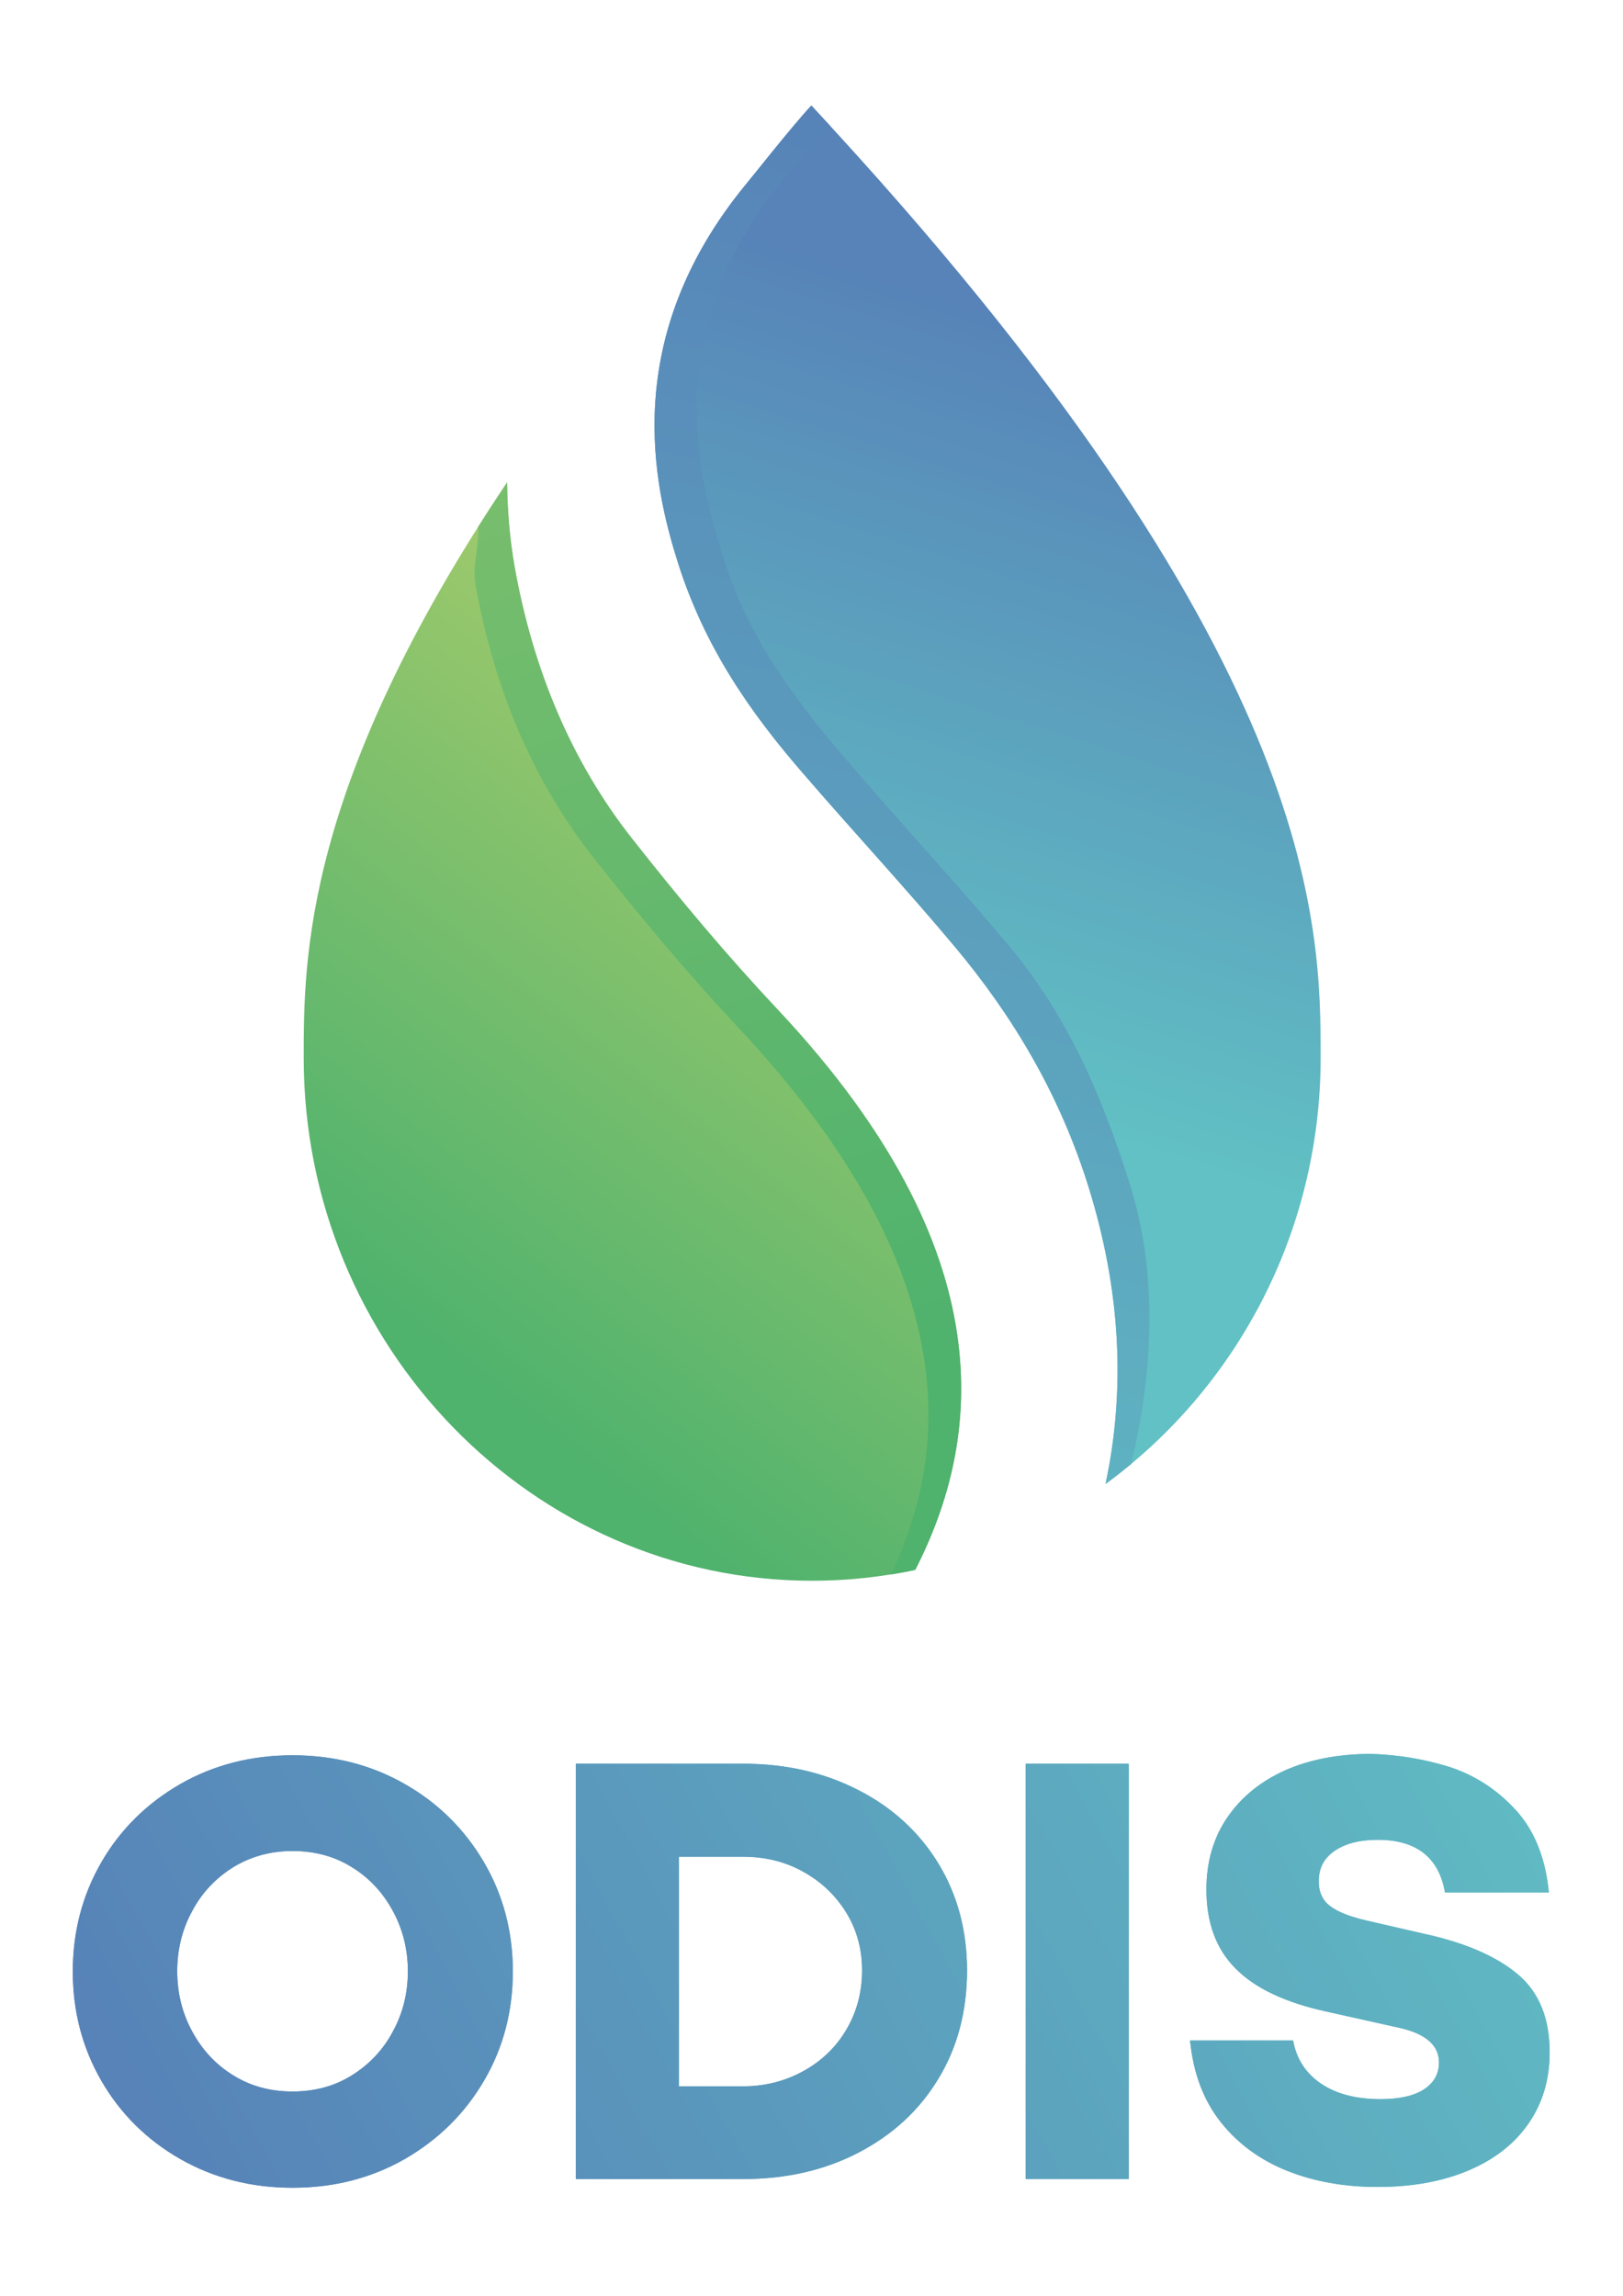 <?xml version="1.0" encoding="utf-8"?>
<!-- Generator: Adobe Illustrator 25.4.1, SVG Export Plug-In . SVG Version: 6.00 Build 0)  -->
<svg version="1.1" id="Ebene_1" xmlns="http://www.w3.org/2000/svg" xmlns:xlink="http://www.w3.org/1999/xlink" x="0px" y="0px"
	 viewBox="0 0 595.3 841.9" style="enable-background:new 0 0 595.3 841.9;" xml:space="preserve">
<style type="text/css">
	.st0{fill:url(#SVGID_1_);}
	.st1{fill:url(#SVGID_00000153670262746751244490000017756381622056119447_);}
	.st2{fill:url(#SVGID_00000085949431811762483830000011641779811473292472_);}
	.st3{fill:url(#SVGID_00000052077103075261505540000014682577842718188220_);}
	.st4{fill:url(#SVGID_00000023282250997863010350000009963591287870759045_);}
	.st5{fill:url(#SVGID_00000176739511145612787900000016160525613071796633_);}
	.st6{fill:url(#SVGID_00000143588306055480621830000015813103807400993980_);}
	.st7{fill:url(#SVGID_00000073706276336977432330000011480770303313233072_);}
	.st8{fill:url(#SVGID_00000137845525375536423490000015155387002687898267_);}
	.st9{fill:url(#SVGID_00000083807367659434366960000007687725829691527079_);}
	.st10{fill:url(#SVGID_00000024688381816761707190000011578556600862825403_);}
	.st11{fill:url(#SVGID_00000147909134553404754840000012734095956311095978_);}
</style>
<g>
	<linearGradient id="SVGID_1_" gradientUnits="userSpaceOnUse" x1="164.804" y1="499.517" x2="340.709" y2="273.716">
		<stop  offset="0" style="stop-color:#4FB26D"/>
		<stop  offset="1" style="stop-color:#A8CC6C"/>
	</linearGradient>
	<path class="st0" d="M285.5,370.5c-18.9-20.1-36.4-41-53.7-63c-21.9-27.8-36.3-61.5-43.1-100c-1.8-10.4-2.6-20.6-2.7-30.6
		c-74.6,111.3-74.6,174.9-74.6,211.1c0,105.5,83.9,191.7,186.5,191.7c13,0,25.6-1.4,37.8-4C360,528.2,368.9,459.5,285.5,370.5z"/>
	
		<linearGradient id="SVGID_00000080173761858349327040000008058783530733005995_" gradientUnits="userSpaceOnUse" x1="314.233" y1="502.034" x2="64.091" y2="-223.153">
		<stop  offset="0" style="stop-color:#4FB26D"/>
		<stop  offset="1" style="stop-color:#A8CC6C"/>
	</linearGradient>
	<path style="fill:url(#SVGID_00000080173761858349327040000008058783530733005995_);" d="M285.5,370.5c-18.9-20.1-36.4-41-53.7-63
		c-21.9-27.8-36.3-61.5-43.1-100c-1.8-10.4-2.6-20.6-2.7-30.6c-3.7,5.6-7.3,11-10.6,16.3c0.4,6.7-2.2,14.3-1,21.1
		c6.8,38.5,21.3,72.2,43.1,100c17.3,21.9,34.8,42.8,53.7,63c80.9,86.4,78.3,152.8,55.6,200.1c3-0.5,5.9-1,8.9-1.7
		C360,528.2,368.9,459.5,285.5,370.5z"/>
	
		<linearGradient id="SVGID_00000014626558889114224940000009676658984555584188_" gradientUnits="userSpaceOnUse" x1="409.459" y1="128.199" x2="325.735" y2="392.056">
		<stop  offset="0" style="stop-color:#5783B8"/>
		<stop  offset="1" style="stop-color:#61C1C4"/>
	</linearGradient>
	<path style="fill:url(#SVGID_00000014626558889114224940000009676658984555584188_);" d="M484.4,387.9c0-49.1,0-148.5-186.8-349.2
		c-7.3,7.8-22.5,27.2-24,28.9c-46.8,56.9-33.7,111.2-24.8,139.2c9.9,31,26.7,54.8,45.4,76.4c18.6,21.6,37.8,42.2,56.2,64.2
		c20.8,24.9,38.2,53.5,49,88.3c11.5,37.2,13.6,73.3,6.1,108.5C453.1,509.4,484.4,452.3,484.4,387.9z"/>
	
		<linearGradient id="SVGID_00000072256743756521474780000012150058728699597997_" gradientUnits="userSpaceOnUse" x1="389.8" y1="60.15" x2="254.789" y2="664.901">
		<stop  offset="0" style="stop-color:#5783B8"/>
		<stop  offset="1" style="stop-color:#61C1C4"/>
	</linearGradient>
	<path style="fill:url(#SVGID_00000072256743756521474780000012150058728699597997_);" d="M414.9,536.9c8.3-34.8,9.6-70-0.3-102
		c-10.8-34.8-23.9-63.4-44.7-88.3c-18.4-22-37.6-42.6-56.2-64.2c-18.7-21.6-38-45.4-47.9-76.4c-8.9-28-25.4-83.1,21.4-140
		c1-1.2,9.6-11,17.4-19.7c-2.3-2.5-4.6-5-7-7.6c-7.3,7.8-22.5,27.2-24,28.9c-46.8,56.9-33.7,111.2-24.8,139.2
		c9.9,31,26.7,54.8,45.4,76.4c18.6,21.6,37.8,42.2,56.2,64.2c20.8,24.9,38.2,53.5,49,88.3c11.5,37.2,13.6,73.3,6.1,108.5
		C408.7,541.9,411.8,539.4,414.9,536.9z"/>
	<g>
		<g>
			<g>
				
					<linearGradient id="SVGID_00000017501524726981654150000008662985062450241671_" gradientUnits="userSpaceOnUse" x1="43.933" y1="757.183" x2="536.717" y2="490.966">
					<stop  offset="0" style="stop-color:#5783B8"/>
					<stop  offset="1" style="stop-color:#61C1C4"/>
				</linearGradient>
				<path style="fill:url(#SVGID_00000017501524726981654150000008662985062450241671_);" d="M148.4,654.2c12.3,7,22,16.6,29.1,28.7
					c7.1,12.1,10.6,25.5,10.6,40.1c0,14.6-3.5,28-10.6,40.1c-7.1,12.1-16.8,21.6-29.1,28.7c-12.3,7-26,10.5-41.1,10.5
					c-15.1,0-28.8-3.5-41.1-10.5c-12.3-7-22-16.6-29-28.7c-7-12.1-10.5-25.5-10.5-40.1c0-14.6,3.5-28,10.5-40.1
					c7-12.1,16.7-21.6,29-28.7c12.3-7,26-10.5,41.1-10.5C122.4,643.7,136.1,647.2,148.4,654.2z M129,761.1c6.4-4,11.5-9.3,15.1-16.1
					c3.7-6.8,5.5-14.1,5.5-22.1c0-7.9-1.8-15.3-5.5-22.1c-3.7-6.8-8.7-12.2-15.1-16.1c-6.4-4-13.7-5.9-21.7-5.9s-15.3,2-21.7,5.9
					c-6.4,4-11.5,9.3-15.1,16.1c-3.7,6.8-5.5,14.1-5.5,22.1c0,7.9,1.8,15.3,5.5,22.1c3.7,6.8,8.7,12.2,15.1,16.1
					c6.4,4,13.7,5.9,21.7,5.9S122.6,765.1,129,761.1z"/>
			</g>
			<g>
				
					<linearGradient id="SVGID_00000036239312859549528880000005701221477820066949_" gradientUnits="userSpaceOnUse" x1="77.083" y1="818.546" x2="569.868" y2="552.329">
					<stop  offset="0" style="stop-color:#5783B8"/>
					<stop  offset="1" style="stop-color:#61C1C4"/>
				</linearGradient>
				<path style="fill:url(#SVGID_00000036239312859549528880000005701221477820066949_);" d="M314.9,656.5
					c12.5,6.4,22.3,15.4,29.3,26.9c7,11.5,10.5,24.6,10.5,39.2c0,14.9-3.5,28.2-10.5,39.7c-7,11.6-16.8,20.6-29.3,27.1
					c-12.5,6.5-26.6,9.7-42.3,9.7h-61.4V646.8h61.4C288.2,646.8,302.3,650,314.9,656.5z M294.7,759.5c6.7-3.7,12-8.8,15.8-15.3
					c3.8-6.5,5.7-13.7,5.7-21.6c0-7.8-1.9-14.8-5.8-21.2c-3.9-6.3-9.1-11.3-15.8-15c-6.6-3.7-14-5.5-22.1-5.5H249v84.2h23.5
					C280.6,765.1,288,763.2,294.7,759.5z"/>
			</g>
			<g>
				
					<linearGradient id="SVGID_00000146469559548570372500000015620921981700007834_" gradientUnits="userSpaceOnUse" x1="108.963" y1="877.559" x2="601.748" y2="611.342">
					<stop  offset="0" style="stop-color:#5783B8"/>
					<stop  offset="1" style="stop-color:#61C1C4"/>
				</linearGradient>
				<path style="fill:url(#SVGID_00000146469559548570372500000015620921981700007834_);" d="M376.2,799.1V646.8h37.8v152.3H376.2z"
					/>
			</g>
			<g>
				
					<linearGradient id="SVGID_00000152957900675920381000000003872675777024345221_" gradientUnits="userSpaceOnUse" x1="133.738" y1="923.418" x2="626.522" y2="657.201">
					<stop  offset="0" style="stop-color:#5783B8"/>
					<stop  offset="1" style="stop-color:#61C1C4"/>
				</linearGradient>
				<path style="fill:url(#SVGID_00000152957900675920381000000003872675777024345221_);" d="M531.4,647.9c9.4,3,17.6,8.3,24.5,15.8
					c6.9,7.5,11,17.7,12.2,30.3H530c-2.2-12.8-10.5-19.3-24.6-19.3c-6.6,0-11.8,1.3-15.8,4c-4,2.7-5.9,6.4-5.9,11.2
					c0,4,1.4,7.1,4.3,9.2c2.8,2.1,7.2,3.8,13.2,5.2l21.3,4.9c15.1,3.3,26.5,8.3,34.3,14.9c7.8,6.6,11.6,16.2,11.6,28.5
					c0,10-2.6,18.7-7.8,26.2c-5.2,7.5-12.6,13.2-22.1,17.2c-9.5,4-20.6,6-33.3,6c-11.9,0-22.9-1.9-32.8-5.8
					c-9.9-3.9-18.1-9.8-24.5-17.8c-6.4-8-10.2-18-11.4-30.1h37.8c1.2,6.7,4.6,12,10.2,15.8c5.6,3.8,12.9,5.7,21.8,5.7
					c7,0,12.4-1.2,16-3.6c3.7-2.4,5.5-5.7,5.5-9.9c0-6.6-5.4-10.9-16.1-13l-25.1-5.6c-15.1-3.3-26.2-8.5-33.4-15.8
					c-7.2-7.2-10.7-16.9-10.7-29c0-10,2.5-18.8,7.6-26.3c5.1-7.5,12.2-13.3,21.3-17.4c9.1-4,19.6-6,31.6-6
					C512.5,643.5,522,645,531.4,647.9z"/>
			</g>
		</g>
		<g>
			
				<linearGradient id="SVGID_00000178206823489658769660000006829540639772792198_" gradientUnits="userSpaceOnUse" x1="43.933" y1="757.183" x2="536.717" y2="490.966">
				<stop  offset="0" style="stop-color:#5783B8"/>
				<stop  offset="1" style="stop-color:#61C1C4"/>
			</linearGradient>
			<path style="fill:url(#SVGID_00000178206823489658769660000006829540639772792198_);" d="M148.4,654.2c12.3,7,22,16.6,29.1,28.7
				c7.1,12.1,10.6,25.5,10.6,40.1c0,14.6-3.5,28-10.6,40.1c-7.1,12.1-16.8,21.6-29.1,28.7c-12.3,7-26,10.5-41.1,10.5
				c-15.1,0-28.8-3.5-41.1-10.5c-12.3-7-22-16.6-29-28.7c-7-12.1-10.5-25.5-10.5-40.1c0-14.6,3.5-28,10.5-40.1
				c7-12.1,16.7-21.6,29-28.7c12.3-7,26-10.5,41.1-10.5C122.4,643.7,136.1,647.2,148.4,654.2z M129,761.1c6.4-4,11.5-9.3,15.1-16.1
				c3.7-6.8,5.5-14.1,5.5-22.1c0-7.9-1.8-15.3-5.5-22.1c-3.7-6.8-8.7-12.2-15.1-16.1c-6.4-4-13.7-5.9-21.7-5.9s-15.3,2-21.7,5.9
				c-6.4,4-11.5,9.3-15.1,16.1c-3.7,6.8-5.5,14.1-5.5,22.1c0,7.9,1.8,15.3,5.5,22.1c3.7,6.8,8.7,12.2,15.1,16.1
				c6.4,4,13.7,5.9,21.7,5.9S122.6,765.1,129,761.1z"/>
			
				<linearGradient id="SVGID_00000168837371472200914950000013434271324123942562_" gradientUnits="userSpaceOnUse" x1="77.083" y1="818.546" x2="569.868" y2="552.329">
				<stop  offset="0" style="stop-color:#5783B8"/>
				<stop  offset="1" style="stop-color:#61C1C4"/>
			</linearGradient>
			<path style="fill:url(#SVGID_00000168837371472200914950000013434271324123942562_);" d="M314.9,656.5
				c12.5,6.4,22.3,15.4,29.3,26.9c7,11.5,10.5,24.6,10.5,39.2c0,14.9-3.5,28.2-10.5,39.7c-7,11.6-16.8,20.6-29.3,27.1
				c-12.5,6.5-26.6,9.7-42.3,9.7h-61.4V646.8h61.4C288.2,646.8,302.3,650,314.9,656.5z M294.7,759.5c6.7-3.7,12-8.8,15.8-15.3
				c3.8-6.5,5.7-13.7,5.7-21.6c0-7.8-1.9-14.8-5.8-21.2c-3.9-6.3-9.1-11.3-15.8-15c-6.6-3.7-14-5.5-22.1-5.5H249v84.2h23.5
				C280.6,765.1,288,763.2,294.7,759.5z"/>
			
				<linearGradient id="SVGID_00000083066034950478447290000012162163223168401544_" gradientUnits="userSpaceOnUse" x1="108.963" y1="877.559" x2="601.748" y2="611.342">
				<stop  offset="0" style="stop-color:#5783B8"/>
				<stop  offset="1" style="stop-color:#61C1C4"/>
			</linearGradient>
			<path style="fill:url(#SVGID_00000083066034950478447290000012162163223168401544_);" d="M376.2,799.1V646.8h37.8v152.3H376.2z"
				/>
			
				<linearGradient id="SVGID_00000048500194860682720840000010700111963056573620_" gradientUnits="userSpaceOnUse" x1="133.738" y1="923.418" x2="626.522" y2="657.201">
				<stop  offset="0" style="stop-color:#5783B8"/>
				<stop  offset="1" style="stop-color:#61C1C4"/>
			</linearGradient>
			<path style="fill:url(#SVGID_00000048500194860682720840000010700111963056573620_);" d="M531.4,647.9c9.4,3,17.6,8.3,24.5,15.8
				c6.9,7.5,11,17.7,12.2,30.3H530c-2.2-12.8-10.5-19.3-24.6-19.3c-6.6,0-11.8,1.3-15.8,4c-4,2.7-5.9,6.4-5.9,11.2
				c0,4,1.4,7.1,4.3,9.2c2.8,2.1,7.2,3.8,13.2,5.2l21.3,4.9c15.1,3.3,26.5,8.3,34.3,14.9c7.8,6.6,11.6,16.2,11.6,28.5
				c0,10-2.6,18.7-7.8,26.2c-5.2,7.5-12.6,13.2-22.1,17.2c-9.5,4-20.6,6-33.3,6c-11.9,0-22.9-1.9-32.8-5.8
				c-9.9-3.9-18.1-9.8-24.5-17.8c-6.4-8-10.2-18-11.4-30.1h37.8c1.2,6.7,4.6,12,10.2,15.8c5.6,3.8,12.9,5.7,21.8,5.7
				c7,0,12.4-1.2,16-3.6c3.7-2.4,5.5-5.7,5.5-9.9c0-6.6-5.4-10.9-16.1-13l-25.1-5.6c-15.1-3.3-26.2-8.5-33.4-15.8
				c-7.2-7.2-10.7-16.9-10.7-29c0-10,2.5-18.8,7.6-26.3c5.1-7.5,12.2-13.3,21.3-17.4c9.1-4,19.6-6,31.6-6
				C512.5,643.5,522,645,531.4,647.9z"/>
		</g>
	</g>
</g>
</svg>
